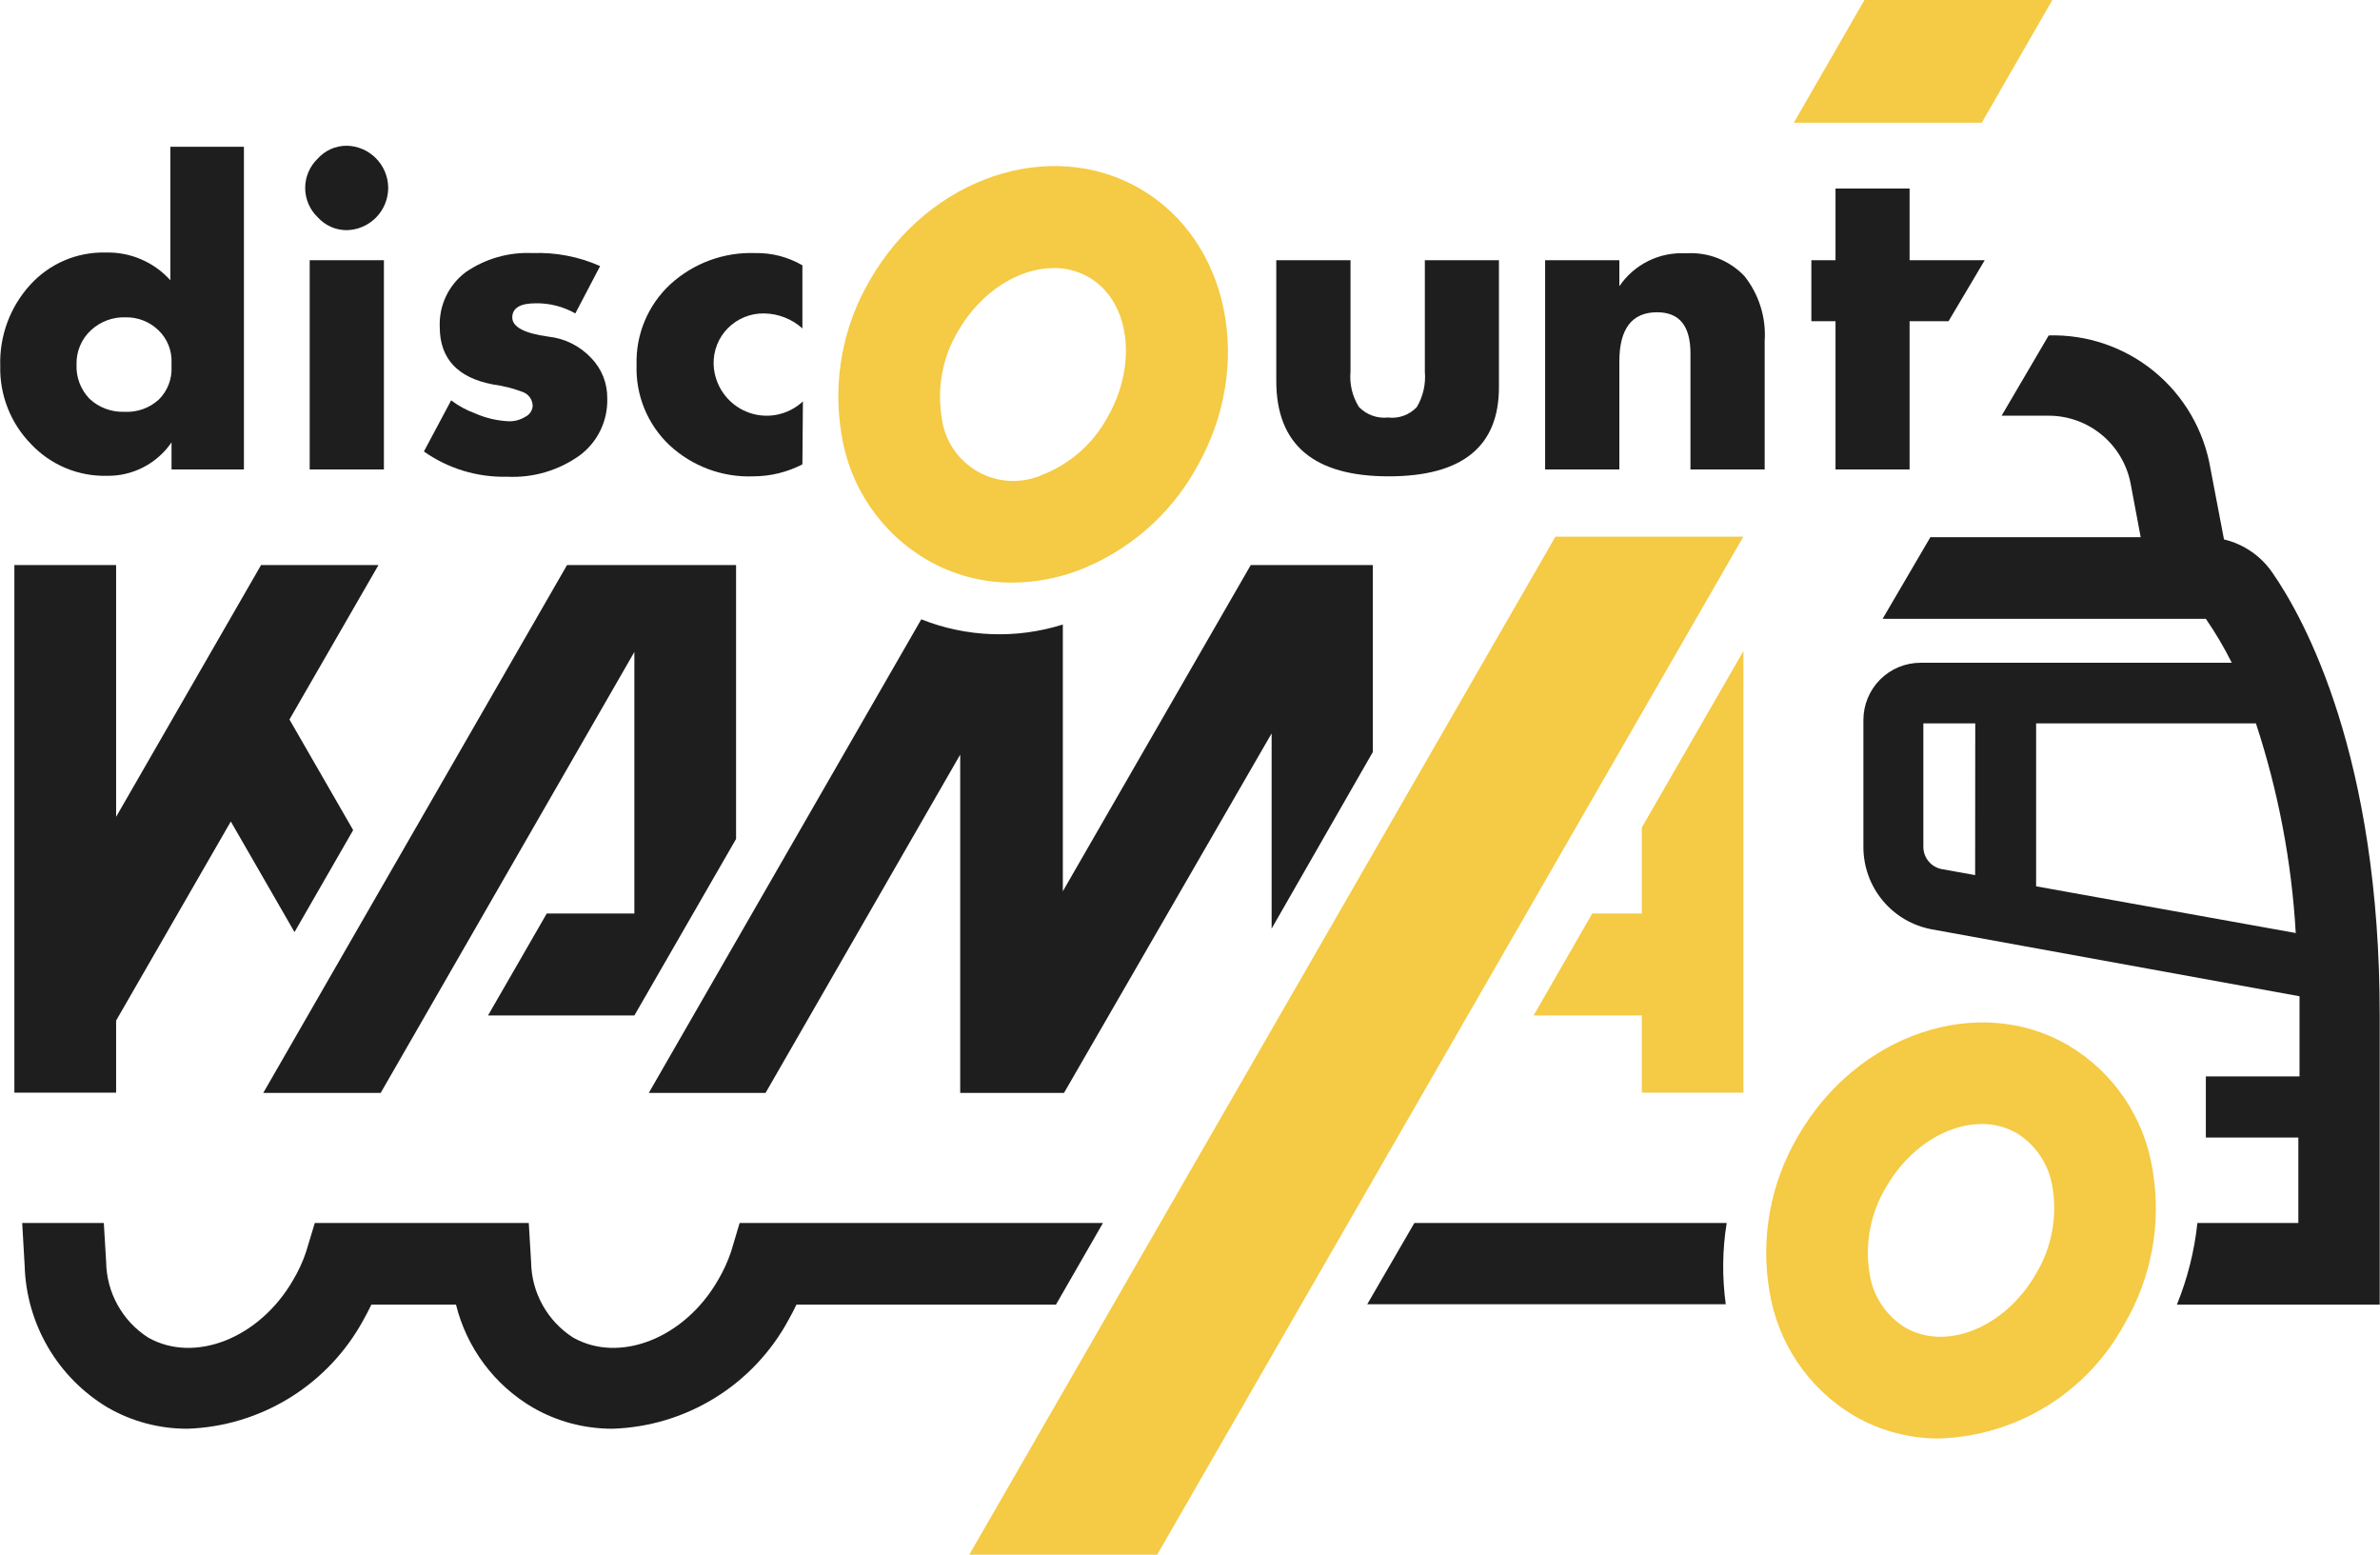 <?xml version="1.0" encoding="UTF-8"?> <svg xmlns="http://www.w3.org/2000/svg" width="98" height="64" viewBox="0 0 98 64" fill="none"><g clip-path="url(#clip0_59_425)"><path d="M23.348 23.262L10.84 44.991H15.675L26.121 26.839V37.605H22.514L20.094 41.804H26.121L30.309 34.536V23.262H23.348Z" fill="#1E1E1E"></path><path d="M56.528 23.262V30.958L52.361 38.227V30.192L43.812 44.991H39.538V31.065L31.523 44.991H26.715L37.935 25.495C39.796 26.235 41.854 26.311 43.764 25.709V36.689L51.501 23.262H56.528Z" fill="#1E1E1E"></path><path d="M71.788 26.802V44.98H67.604V41.804H63.148L65.563 37.605H67.604V34.065L71.788 26.802Z" fill="#F5CA44"></path><path d="M30.455 50.347H45.415L43.481 53.706H32.795C32.694 53.92 32.582 54.134 32.464 54.343C31.752 55.656 30.71 56.76 29.441 57.544C28.172 58.329 26.72 58.767 25.23 58.815C24.071 58.821 22.931 58.518 21.928 57.937C21.148 57.477 20.467 56.867 19.926 56.14C19.385 55.413 18.994 54.586 18.776 53.706H15.292C15.19 53.92 15.078 54.134 14.961 54.343C14.246 55.654 13.203 56.756 11.935 57.54C10.666 58.324 9.216 58.764 7.726 58.815C6.567 58.821 5.428 58.518 4.424 57.937C3.415 57.331 2.573 56.48 1.978 55.463C1.382 54.445 1.051 53.294 1.016 52.115L0.914 50.347H4.275L4.371 51.954C4.38 52.577 4.543 53.187 4.847 53.73C5.15 54.273 5.583 54.733 6.107 55.066C8.009 56.137 10.681 55.103 12.07 52.693C12.29 52.326 12.469 51.937 12.604 51.531L12.962 50.347H21.773L21.869 51.954C21.878 52.577 22.041 53.187 22.345 53.73C22.648 54.273 23.081 54.733 23.605 55.066C25.508 56.137 28.184 55.103 29.568 52.693C29.785 52.325 29.964 51.936 30.102 51.531L30.455 50.347Z" fill="#1E1E1E"></path><path d="M71.061 53.69H56.299L58.238 50.347H71.099C70.92 51.453 70.908 52.58 71.061 53.69Z" fill="#1E1E1E"></path><path d="M64.046 22.094H71.783L47.649 64H39.912L64.046 22.094Z" fill="#F5CA44"></path><path d="M84.508 0L81.602 5.051H73.865L76.772 0H84.508Z" fill="#F5CA44"></path><path d="M11.919 29.619L14.542 34.172L12.127 38.371L9.504 33.818L4.781 42.013V44.98H0.592V23.262H4.781V33.626L10.749 23.262H15.584L11.919 29.619Z" fill="#1E1E1E"></path><path d="M79.861 59.217C78.629 59.224 77.418 58.902 76.351 58.285C75.425 57.738 74.631 56.992 74.027 56.102C73.423 55.211 73.023 54.197 72.856 53.133C72.489 50.938 72.907 48.684 74.037 46.769C76.463 42.559 81.448 40.878 85.145 43.02C86.072 43.566 86.867 44.311 87.471 45.202C88.075 46.093 88.474 47.108 88.639 48.173C89.01 50.367 88.591 52.622 87.459 54.536C86.707 55.911 85.611 57.066 84.279 57.886C82.947 58.707 81.424 59.166 79.861 59.217ZM81.597 46.271C80.16 46.271 78.6 47.241 77.665 48.864C77.029 49.92 76.784 51.169 76.976 52.388C77.039 52.85 77.204 53.292 77.458 53.683C77.712 54.074 78.049 54.404 78.445 54.648C80.144 55.634 82.564 54.648 83.836 52.436C84.472 51.379 84.714 50.131 84.52 48.912C84.455 48.45 84.29 48.008 84.036 47.618C83.782 47.227 83.446 46.897 83.051 46.652C82.608 46.398 82.107 46.267 81.597 46.271Z" fill="#F5CA44"></path><path d="M41.675 23.985C40.434 23.987 39.215 23.658 38.144 23.031C37.217 22.486 36.422 21.741 35.818 20.849C35.213 19.958 34.814 18.944 34.649 17.879C34.282 15.684 34.7 13.431 35.83 11.516C38.251 7.306 43.235 5.624 46.938 7.766C50.641 9.909 51.677 15.088 49.252 19.282C48.166 21.226 46.428 22.721 44.347 23.503C43.49 23.816 42.587 23.979 41.675 23.985ZM43.39 11.034C41.953 11.034 40.393 11.998 39.453 13.626C38.822 14.681 38.58 15.924 38.769 17.14C38.819 17.606 38.978 18.054 39.233 18.447C39.488 18.84 39.832 19.166 40.237 19.401C40.643 19.635 41.097 19.77 41.564 19.795C42.032 19.82 42.498 19.734 42.925 19.544C44.064 19.097 45.009 18.263 45.597 17.188C46.869 14.981 46.516 12.367 44.817 11.403C44.382 11.156 43.89 11.029 43.39 11.034Z" fill="#F5CA44"></path><path d="M10.044 19.325H7.063V18.211C6.766 18.644 6.367 18.997 5.901 19.237C5.434 19.477 4.916 19.598 4.391 19.587C3.81 19.6 3.232 19.49 2.696 19.265C2.159 19.04 1.676 18.704 1.277 18.28C0.862 17.857 0.536 17.354 0.319 16.802C0.101 16.25 -0.004 15.66 0.01 15.067C-0.029 13.834 0.414 12.634 1.244 11.725C1.636 11.293 2.115 10.951 2.65 10.722C3.184 10.493 3.762 10.382 4.343 10.396C4.845 10.381 5.343 10.475 5.804 10.672C6.265 10.869 6.679 11.164 7.015 11.537V6.042H10.044V19.325ZM7.063 15.104V14.933C7.073 14.685 7.031 14.438 6.939 14.209C6.846 13.979 6.707 13.771 6.529 13.599C6.349 13.424 6.137 13.287 5.904 13.195C5.671 13.103 5.422 13.058 5.172 13.063C4.909 13.054 4.648 13.096 4.402 13.188C4.157 13.28 3.931 13.42 3.74 13.599C3.548 13.777 3.397 13.994 3.296 14.235C3.194 14.476 3.145 14.736 3.152 14.997C3.139 15.258 3.18 15.518 3.272 15.762C3.364 16.007 3.505 16.229 3.686 16.416C3.879 16.597 4.106 16.738 4.354 16.829C4.602 16.921 4.865 16.963 5.129 16.952C5.385 16.966 5.642 16.929 5.884 16.842C6.127 16.756 6.349 16.622 6.539 16.449C6.716 16.274 6.854 16.064 6.944 15.832C7.034 15.601 7.075 15.353 7.063 15.104Z" fill="#1E1E1E"></path><path d="M15.985 7.761C15.976 8.213 15.794 8.644 15.475 8.964C15.156 9.283 14.726 9.467 14.275 9.475C14.049 9.475 13.826 9.428 13.619 9.335C13.413 9.243 13.229 9.108 13.078 8.939C12.916 8.784 12.788 8.597 12.7 8.391C12.612 8.184 12.566 7.962 12.566 7.737C12.566 7.512 12.612 7.29 12.7 7.083C12.788 6.877 12.916 6.69 13.078 6.534C13.229 6.366 13.413 6.231 13.619 6.138C13.826 6.046 14.049 5.999 14.275 5.999C14.727 6.007 15.158 6.191 15.477 6.512C15.796 6.833 15.978 7.265 15.985 7.718V7.761ZM15.808 19.325H12.752V10.712H15.808V19.325Z" fill="#1E1E1E"></path><path d="M25.005 16.4C25.018 16.854 24.922 17.304 24.725 17.713C24.528 18.121 24.235 18.476 23.872 18.746C23 19.37 21.944 19.68 20.875 19.625C19.653 19.655 18.454 19.291 17.455 18.586L18.577 16.481C18.876 16.708 19.208 16.888 19.56 17.016C20.007 17.214 20.488 17.325 20.976 17.343C21.208 17.344 21.436 17.279 21.633 17.156C21.715 17.116 21.786 17.055 21.839 16.98C21.891 16.905 21.923 16.818 21.933 16.727C21.935 16.602 21.898 16.478 21.829 16.374C21.759 16.27 21.659 16.189 21.542 16.143C21.143 15.99 20.727 15.884 20.303 15.827C18.839 15.552 18.107 14.761 18.107 13.454C18.09 13.021 18.178 12.589 18.364 12.198C18.55 11.806 18.829 11.465 19.175 11.205C19.982 10.648 20.949 10.372 21.927 10.418C22.884 10.382 23.835 10.565 24.711 10.953L23.69 12.903C23.194 12.621 22.631 12.476 22.061 12.485C21.414 12.485 21.094 12.683 21.094 13.069C21.094 13.454 21.585 13.722 22.568 13.856C23.245 13.927 23.875 14.238 24.342 14.735C24.556 14.955 24.725 15.216 24.839 15.501C24.953 15.787 25.009 16.093 25.005 16.4Z" fill="#1E1E1E"></path><path d="M33.04 19.116C32.417 19.438 31.727 19.607 31.026 19.609C30.392 19.634 29.761 19.533 29.166 19.312C28.572 19.092 28.028 18.756 27.563 18.323C27.117 17.901 26.766 17.389 26.533 16.82C26.3 16.251 26.19 15.639 26.212 15.024C26.193 14.405 26.306 13.79 26.544 13.22C26.782 12.649 27.139 12.135 27.59 11.714C28.542 10.838 29.799 10.373 31.09 10.418C31.773 10.403 32.448 10.578 33.04 10.921V13.519C32.609 13.132 32.053 12.913 31.474 12.903C31.196 12.897 30.92 12.947 30.662 13.051C30.404 13.155 30.169 13.311 29.973 13.508C29.779 13.703 29.627 13.936 29.526 14.192C29.425 14.448 29.377 14.722 29.385 14.997C29.399 15.418 29.534 15.825 29.773 16.171C30.012 16.516 30.345 16.786 30.733 16.947C31.121 17.108 31.546 17.154 31.959 17.078C32.372 17.003 32.755 16.811 33.061 16.524L33.04 19.116Z" fill="#1E1E1E"></path><path d="M61.721 15.94C61.721 18.386 60.207 19.609 57.18 19.609C54.099 19.609 52.556 18.304 52.553 15.693V10.712H55.609V15.302C55.563 15.811 55.685 16.321 55.956 16.754C56.11 16.913 56.297 17.034 56.505 17.109C56.712 17.184 56.934 17.211 57.153 17.188C57.37 17.214 57.591 17.189 57.797 17.114C58.003 17.04 58.188 16.918 58.339 16.759C58.599 16.32 58.715 15.811 58.67 15.302V10.712H61.721V15.94Z" fill="#1E1E1E"></path><path d="M72.663 19.325H69.607V14.547C69.607 13.417 69.153 12.855 68.234 12.855C67.198 12.855 66.679 13.531 66.679 14.885V19.325H63.623V10.712H66.679V11.783C66.979 11.34 67.389 10.982 67.869 10.744C68.348 10.507 68.881 10.398 69.415 10.428C69.861 10.397 70.309 10.465 70.727 10.627C71.144 10.789 71.521 11.041 71.83 11.366C72.431 12.123 72.729 13.078 72.663 14.044V19.325Z" fill="#1E1E1E"></path><path d="M80.233 13.224H78.63V19.325H75.58V13.224H74.586V10.712H75.58V7.761H78.63V10.712H81.724L80.233 13.224Z" fill="#1E1E1E"></path><path d="M93.564 23.567C93.092 22.883 92.384 22.398 91.576 22.206L91.016 19.271C90.747 17.71 89.927 16.298 88.704 15.294C87.481 14.291 85.938 13.763 84.358 13.808L82.419 17.113H84.364C85.16 17.114 85.93 17.393 86.544 17.901C87.158 18.409 87.577 19.115 87.73 19.898L88.146 22.115H79.486L77.519 25.474H90.829C91.226 26.051 91.583 26.656 91.897 27.284H79.074C78.452 27.285 77.857 27.534 77.417 27.974C76.978 28.415 76.73 29.012 76.728 29.635V34.863C76.727 35.671 77.009 36.455 77.526 37.076C78.043 37.697 78.761 38.115 79.555 38.259L94.686 41.012C94.686 41.285 94.686 41.547 94.686 41.847V44.311H90.829V46.828H94.638V50.347H90.481C90.358 51.501 90.074 52.631 89.637 53.706H97.988V41.826C97.999 31.14 94.894 25.479 93.564 23.567ZM81.329 36.025L79.961 35.779C79.747 35.74 79.553 35.627 79.413 35.459C79.274 35.292 79.197 35.081 79.197 34.863V29.78H81.334L81.329 36.025ZM83.84 36.486V29.78H92.891C93.81 32.572 94.362 35.473 94.531 38.409L83.84 36.486Z" fill="#1E1E1E"></path></g><defs><clipPath id="clip0_59_425"><rect width="98" height="64" fill="white"></rect></clipPath></defs></svg> 